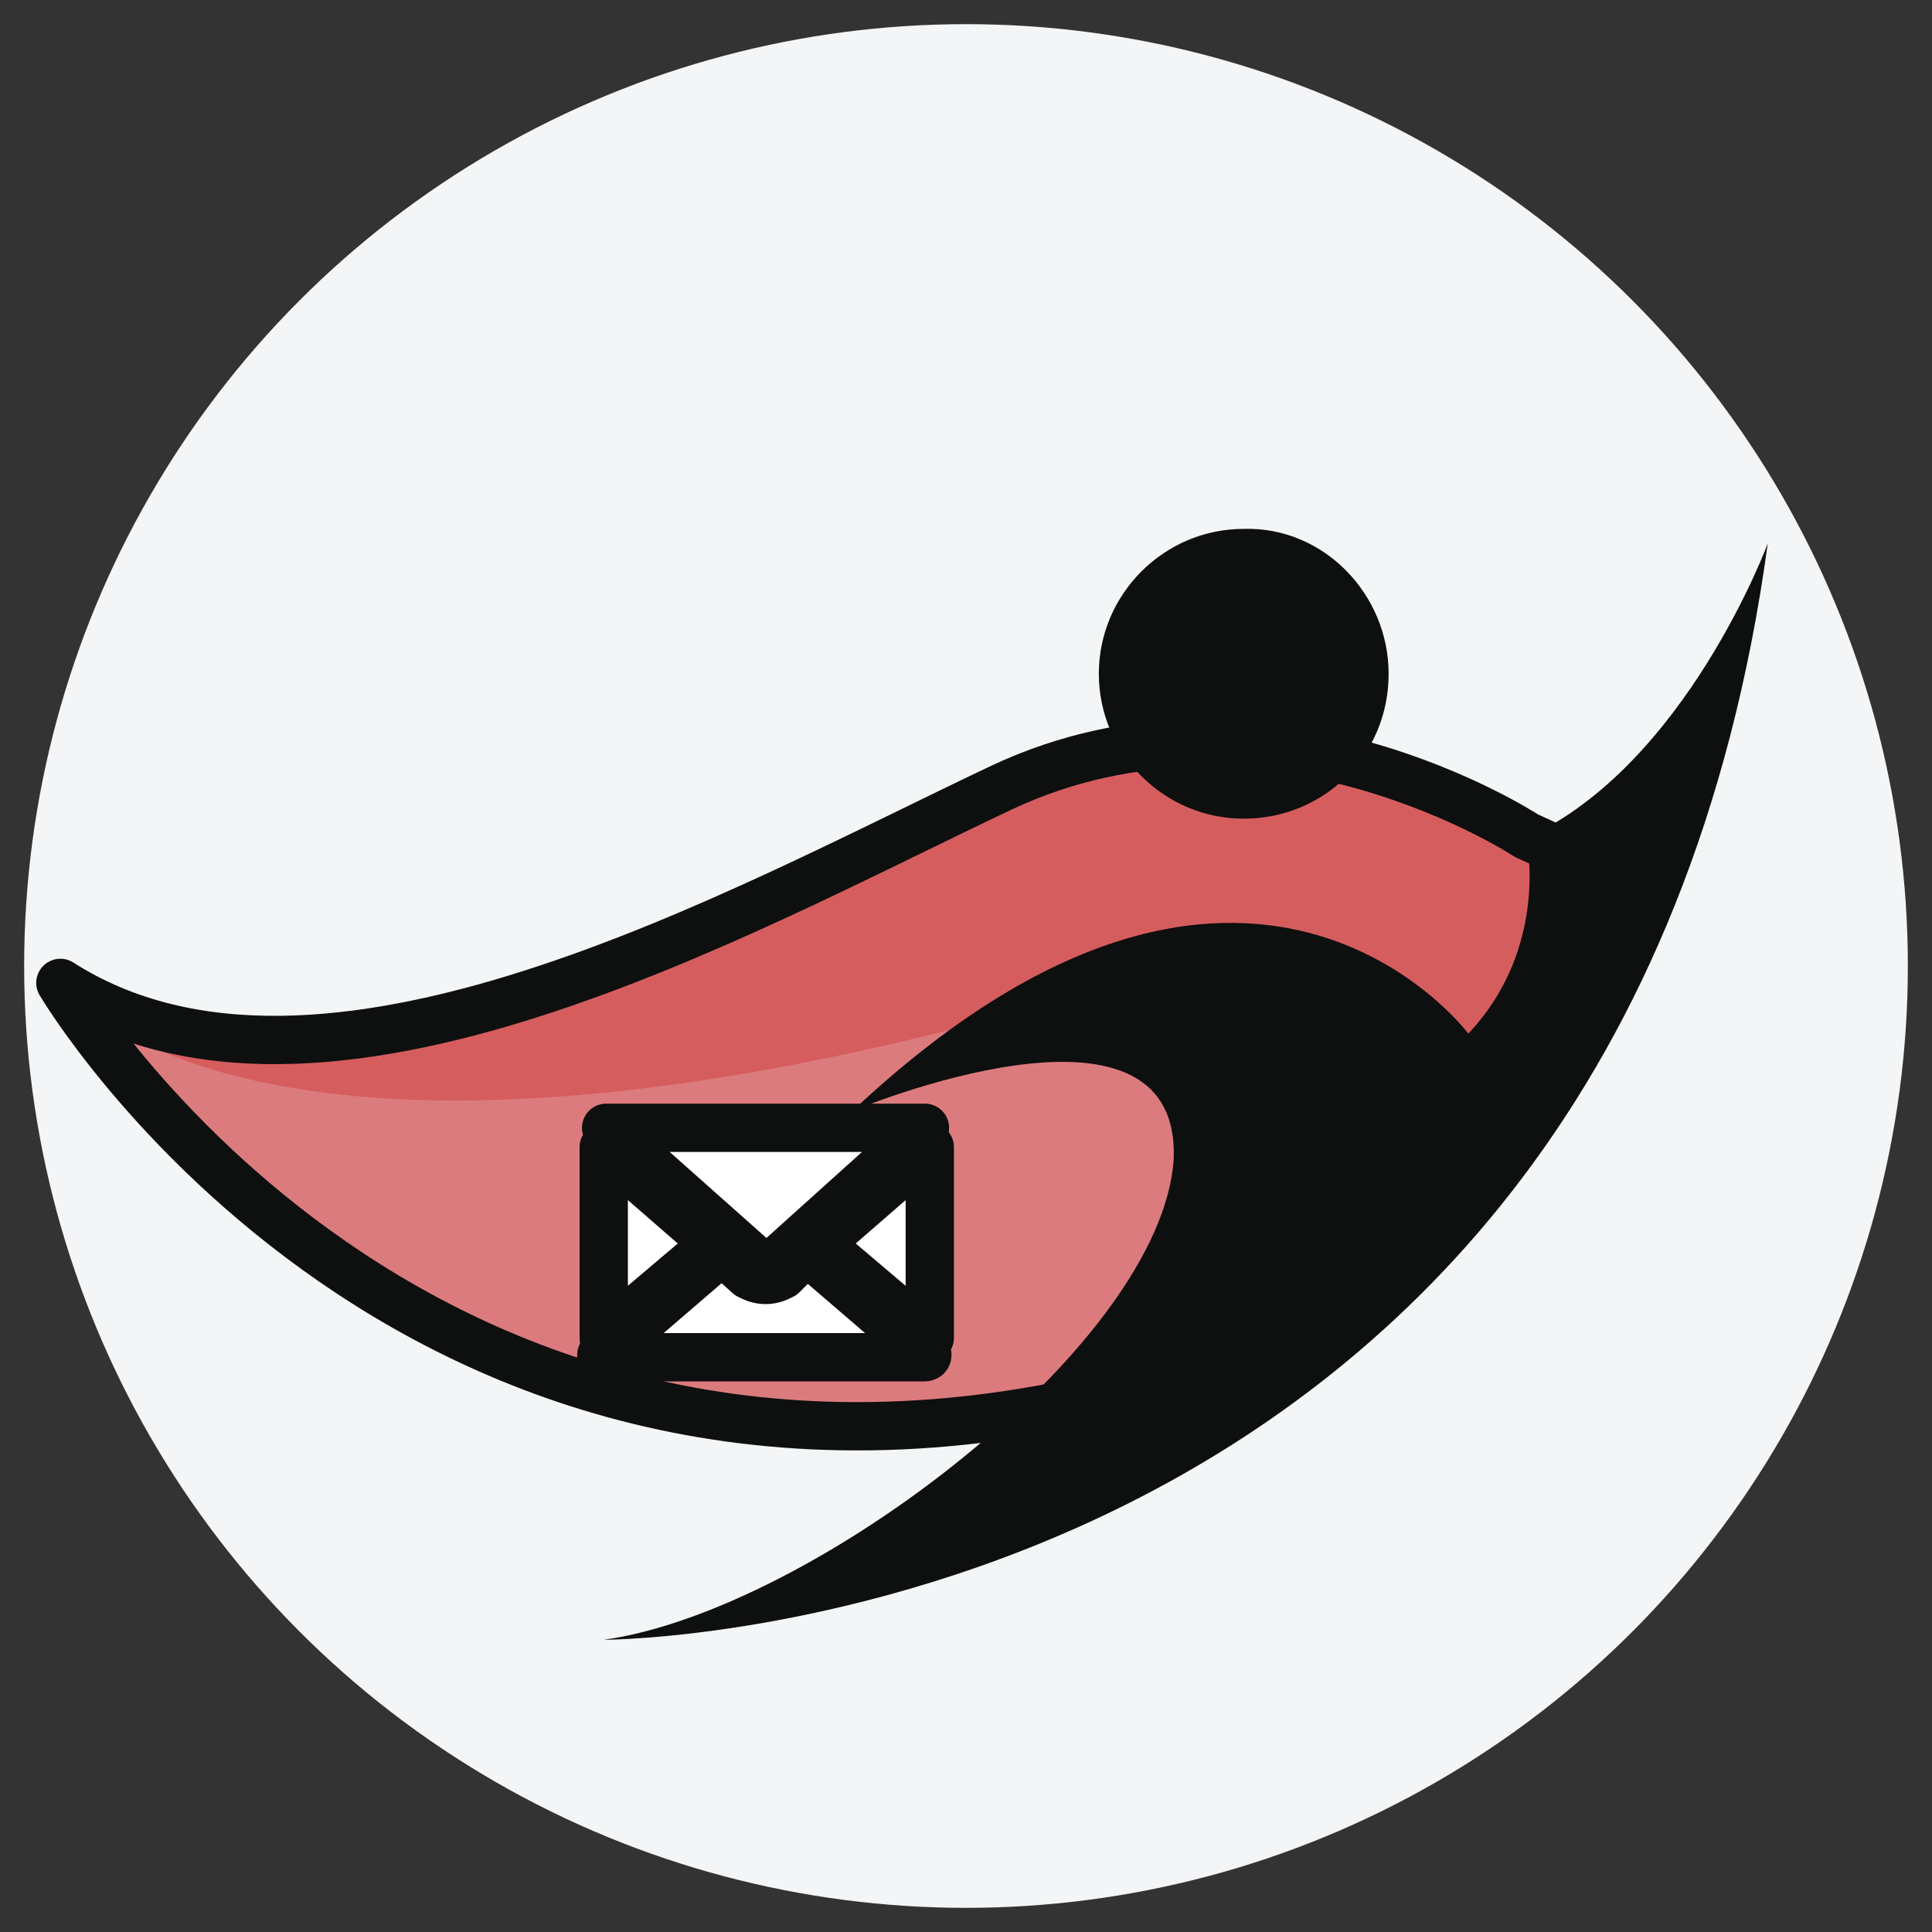 <?xml version="1.0" encoding="utf-8"?>
<!-- Generator: Adobe Illustrator 23.0.1, SVG Export Plug-In . SVG Version: 6.00 Build 0)  -->
<svg version="1.0" id="Слой_1" xmlns="http://www.w3.org/2000/svg" xmlns:xlink="http://www.w3.org/1999/xlink" x="0px" y="0px"
	 width="80px" height="80px" viewBox="0 0 80 80" style="enable-background:new 0 0 80 80;" xml:space="preserve">
<rect x="0" y="0" width="80" height="80" fill="#333333" stroke="none"/>
<style type="text/css">
	.st0{fill:#F3F5F7;}
	.st1{fill:#DC7B7D;}
	.st2{fill:#D65D5E;}
	.st3{fill:none;stroke:#0E0F0F;stroke-width:2;stroke-linecap:round;stroke-linejoin:round;}
	.st4{fill:#0E0F0F;}
	.st5{display:none;}
	.st6{display:inline;fill:#FFFFFF;}
	.st7{display:inline;fill:none;stroke:#0E0F0F;stroke-width:2;stroke-linecap:round;stroke-linejoin:round;}
	.st8{fill:#FFFFFF;}
</style>
<circle class="st0" cx="40" cy="40" r="39"/>
<g>
	<g>
		<g>
			<path class="st1" d="M63.2,34.6c0,0-10.8-7.1-21.7-2c-10.8,5.1-28.2,15-39,8.1c0,0,14.9,25.3,45.6,16.5l8-8.1l8-5.5l2.8-7.3
				L63.2,34.6z"/>
			<path class="st2" d="M63.2,34.6c0,0-10.8-7.1-21.7-2c-10.8,5.1-28.2,15-39,8.1c0,0,6.8,9.8,38.2,1.6l10.6-3.5l10.5,6.4l5.2-8.9
				L63.2,34.6z"/>
			<path class="st3" d="M63.2,34.6c0,0-10.8-7.1-21.7-2c-10.8,5.1-28.2,15-39,8.1c0,0,14.9,25.3,45.6,16.5l8-8.1l8-5.5l2.8-7.3
				L63.2,34.6z"/>
			<path class="st4" d="M57.5,27.9c0,3.4-2.7,6-6,6s-6-2.7-6-6s2.7-6,6-6C54.8,21.8,57.5,24.6,57.5,27.9z"/>
			<path class="st4" d="M73.2,22.5c0,0-3.4,9.2-10,12.2c0,0,1,4.5-2.4,8.1c0,0-9.1-12.2-25.5,3.2c0,0,13.6-5.7,13.3,2
				c-0.5,7.7-15,18.7-23.6,19.9C25,67.9,67,67.9,73.2,22.5z"/>
		</g>
	</g>
	<g class="st5">
		<path class="st6" d="M33.5,50.9L33.5,50.9c0.1,0,0.2,0,0.2-0.1l0,0l0,0l0.2-0.2l4.5-3.9l0,0h-9.7l0,0L33.5,50.9
			C33.4,50.8,33.4,50.9,33.5,50.9L33.5,50.9z M28.6,47.2V53l3.3-2.8L28.6,47.2z M35,50.1l3.3,2.8v-5.8L35,50.1z M34,51.1
			c-0.1,0.1-0.3,0.2-0.5,0.2s-0.4-0.1-0.5-0.2l-0.8-0.7l-3.6,3.1l0,0c0,0,0,0,0.1,0h9.7h0.1l0,0l-3.6-3.1L34,51.1z"/>
		<path class="st7" d="M33.5,50.9L33.5,50.9c0.1,0,0.2,0,0.2-0.1l0,0l0,0l0.2-0.2l4.5-3.9l0,0h-9.7l0,0L33.5,50.9
			C33.4,50.8,33.4,50.9,33.5,50.9L33.5,50.9z M28.6,47.2V53l3.3-2.8L28.6,47.2z M35,50.1l3.3,2.8v-5.8L35,50.1z M34,51.1
			c-0.1,0.1-0.3,0.2-0.5,0.2s-0.4-0.1-0.5-0.2l-0.8-0.7l-3.6,3.1l0,0c0,0,0,0,0.1,0h9.7h0.1l0,0l-3.6-3.1L34,51.1z"/>
	</g>
	<g>
		<path class="st8" d="M31.7,52.4L31.7,52.4c0.1,0,0.2-0.1,0.3-0.1l0,0l0,0l0.3-0.2l6-5.4c0,0,0,0-0.1,0H25.1l0,0l6.3,5.6
			C31.4,52.4,31.6,52.4,31.7,52.4L31.7,52.4z M25,47.5v7.9l4.6-3.9L25,47.5z M33.9,51.5l4.6,3.9v-7.9L33.9,51.5z M32.4,52.8
			C32.2,52.9,32,53,31.7,53s-0.5-0.1-0.7-0.2l-1.1-1l-5,4.3l0,0c0,0,0,0.1,0.1,0.1h13.3c0,0,0.1,0,0.1-0.1l0,0l-5-4.3L32.4,52.8z"/>
		<path class="st3" d="M31.7,52.4L31.7,52.4c0.1,0,0.2-0.1,0.3-0.1l0,0l0,0l0.3-0.2l6-5.4c0,0,0,0-0.1,0H25.1l0,0l6.3,5.6
			C31.4,52.4,31.6,52.4,31.7,52.4L31.7,52.4z M25,47.5v7.9l4.6-3.9L25,47.5z M33.9,51.5l4.6,3.9v-7.9L33.9,51.5z M32.4,52.8
			C32.2,52.9,32,53,31.7,53s-0.5-0.1-0.7-0.2l-1.1-1l-5,4.3l0,0c0,0,0,0.1,0.1,0.1h13.3c0,0,0.1,0,0.1-0.1l0,0l-5-4.3L32.4,52.8z"/>
	</g>
</g>
</svg>
